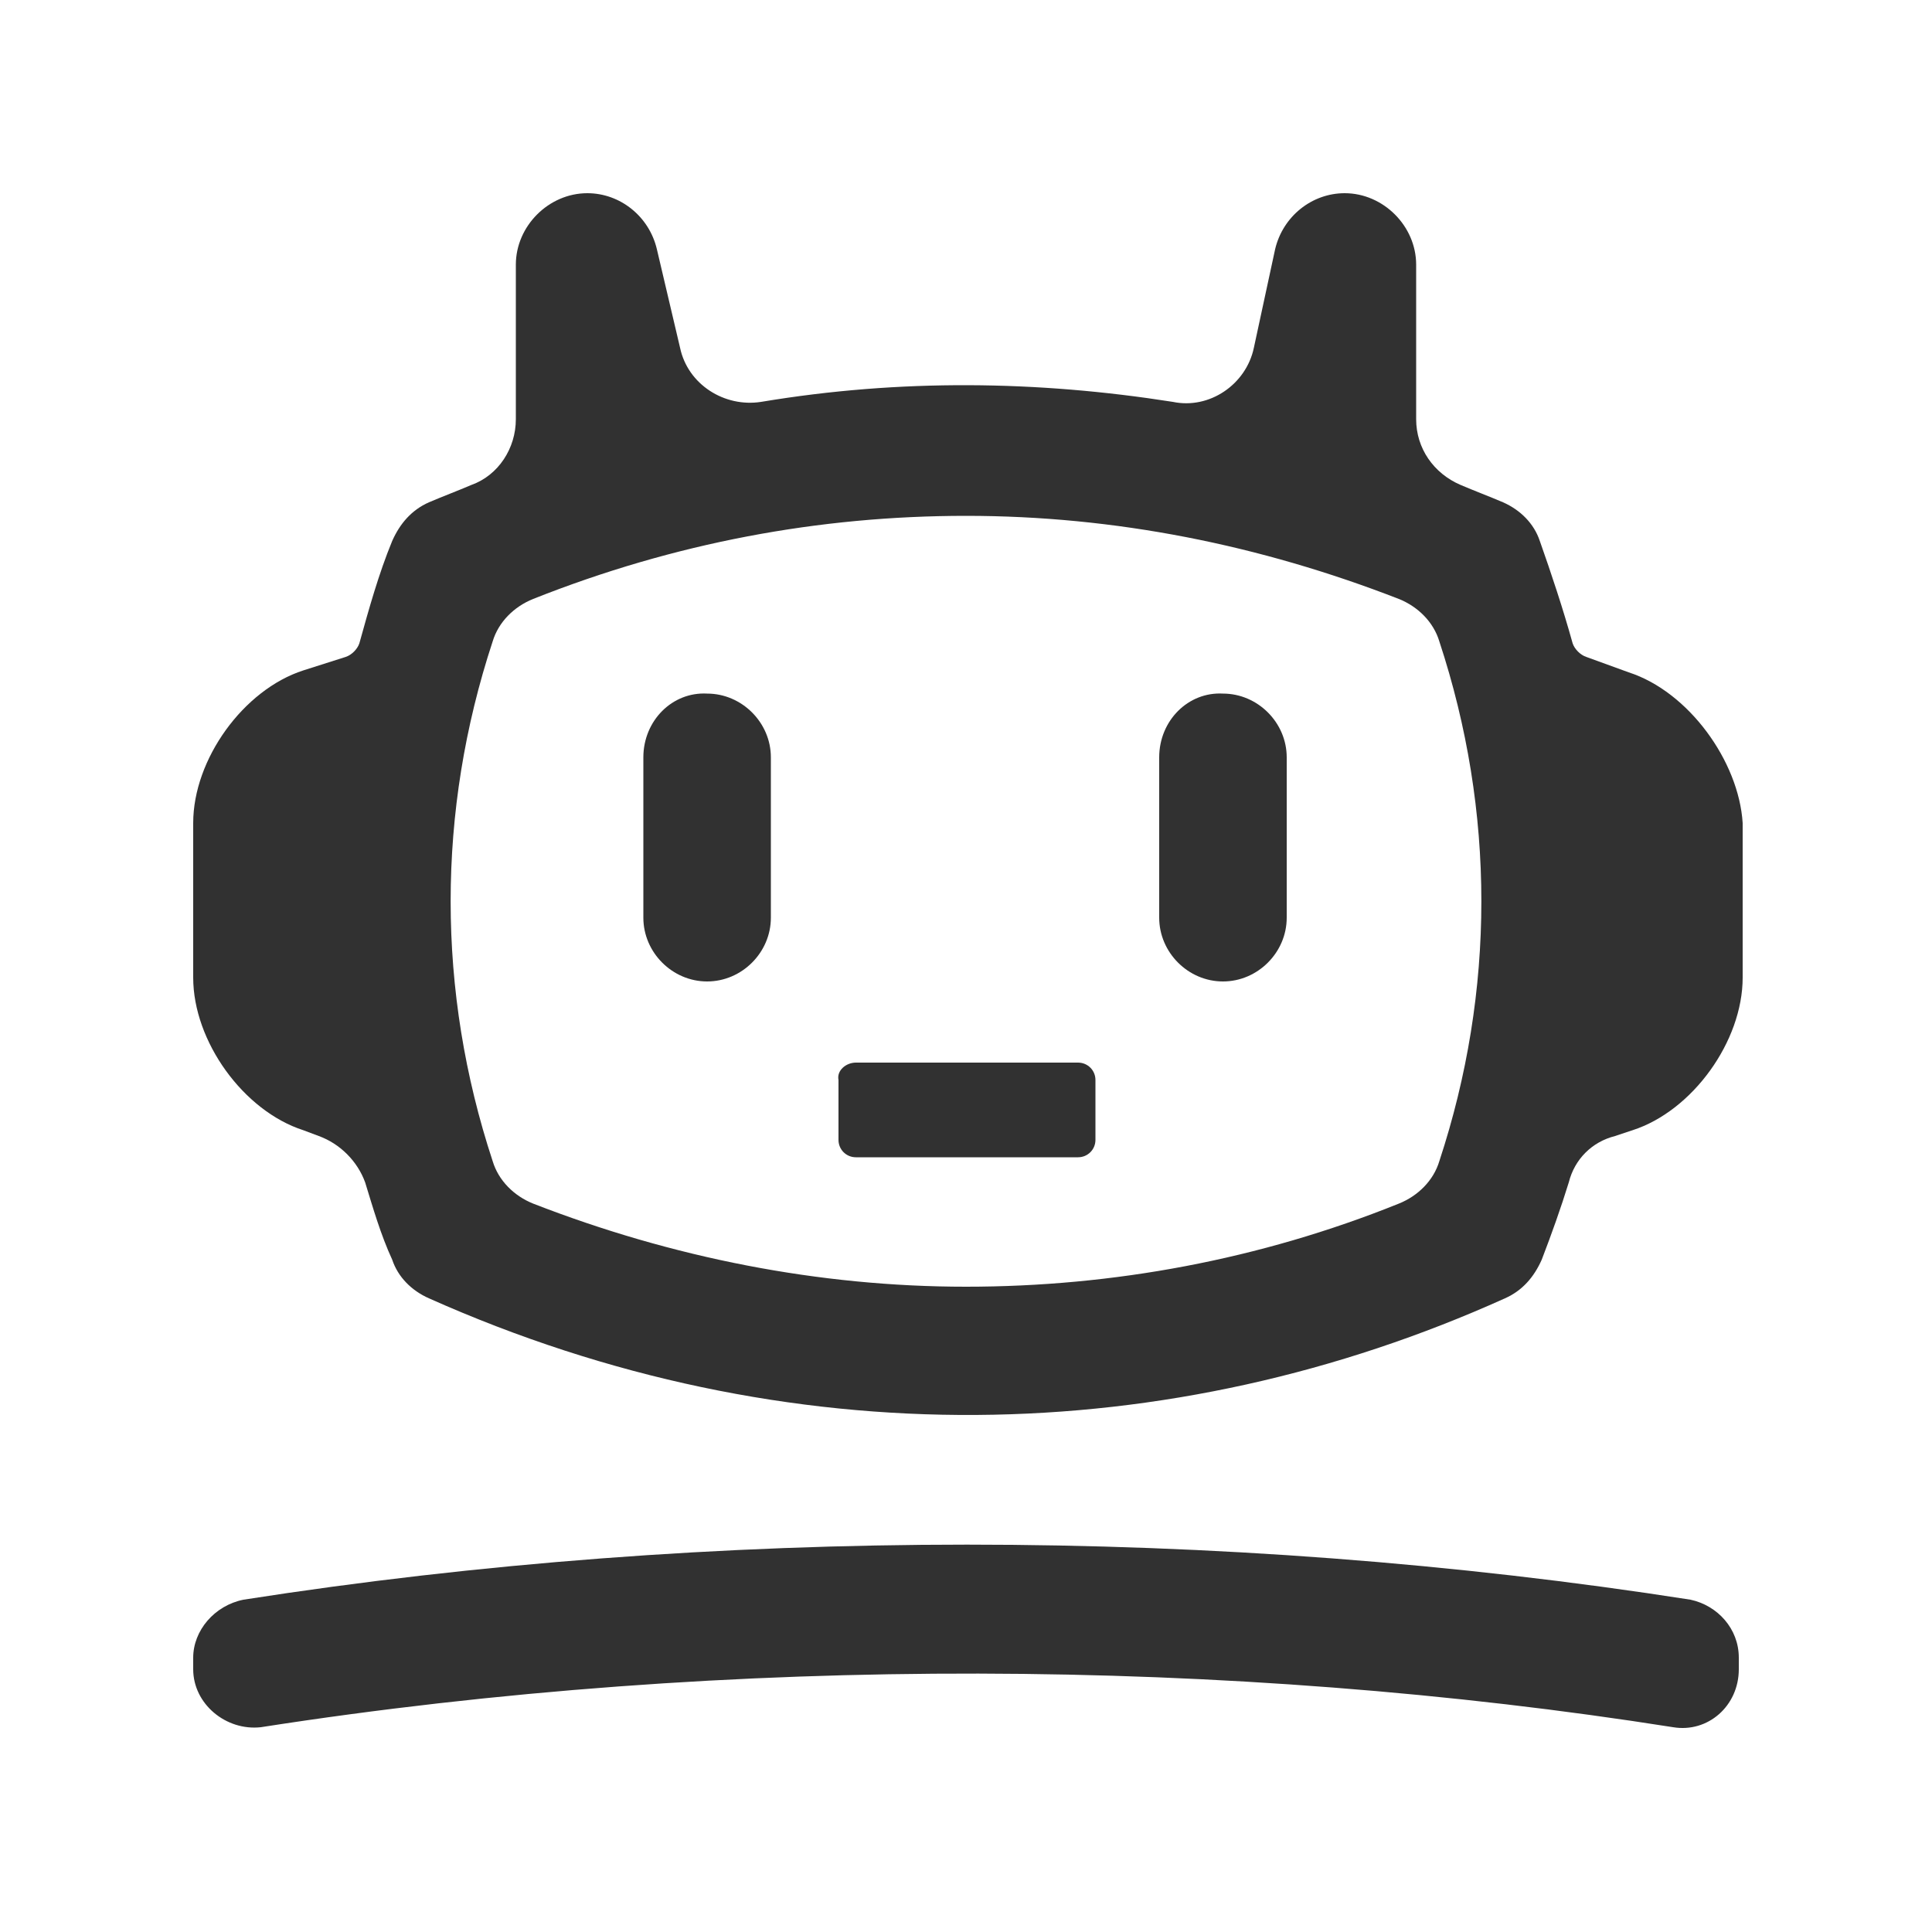 <svg width="30" height="30" viewBox="0 0 30 30" fill="none" xmlns="http://www.w3.org/2000/svg">
<path d="M25.29 10.44L24.63 10.2C24.54 10.17 24.45 10.08 24.42 9.99C24.27 9.45 24.09 8.91 23.91 8.4C23.82 8.13 23.61 7.92 23.34 7.8C23.13 7.71 22.89 7.62 22.68 7.53C22.26 7.35 21.99 6.96 21.99 6.51V4.11C21.99 3.51 21.48 3 20.88 3C20.37 3 19.92 3.36 19.8 3.87L19.47 5.4C19.35 5.97 18.78 6.36 18.21 6.24C16.11 5.91 13.98 5.88 11.82 6.24C11.25 6.33 10.68 5.97 10.56 5.4L10.2 3.87C10.08 3.36 9.63 3 9.12 3C8.52 3 8.01 3.51 8.01 4.11V6.51C8.01 6.96 7.74 7.38 7.32 7.53C7.11 7.62 6.87 7.71 6.66 7.8C6.39 7.92 6.21 8.13 6.09 8.4C5.88 8.91 5.73 9.45 5.58 9.99C5.55 10.08 5.46 10.17 5.37 10.2L4.71 10.41C3.78 10.71 3 11.79 3 12.78V15.18C3 16.17 3.78 17.25 4.71 17.55L4.95 17.64C5.28 17.76 5.55 18.03 5.67 18.36C5.79 18.75 5.91 19.17 6.09 19.56C6.18 19.83 6.39 20.04 6.66 20.16C12.24 22.65 18.18 22.5 23.37 20.16C23.64 20.04 23.82 19.83 23.94 19.56C24.09 19.17 24.24 18.75 24.36 18.36C24.45 18 24.72 17.73 25.08 17.64L25.35 17.55C26.28 17.25 27.06 16.17 27.06 15.18V12.78C27 11.82 26.22 10.74 25.29 10.44ZM22.35 18.03C22.26 18.33 22.02 18.57 21.72 18.69C19.56 19.56 17.28 19.98 15 19.98C12.72 19.98 10.44 19.53 8.28 18.69C7.98 18.57 7.74 18.33 7.65 18.03C6.78 15.39 6.78 12.6 7.65 9.96C7.74 9.66 7.98 9.42 8.28 9.3C10.47 8.43 12.72 8.01 15 8.01C17.31 8.01 19.56 8.46 21.72 9.3C22.02 9.42 22.26 9.66 22.35 9.96C23.22 12.6 23.22 15.39 22.35 18.03ZM3 25.74V25.92C3 26.46 3.51 26.88 4.05 26.82C11.37 25.68 19.14 25.74 25.98 26.82C26.52 26.91 27 26.49 27 25.92V25.74C27 25.29 26.67 24.93 26.25 24.84C18.96 23.7 11.07 23.7 3.78 24.84C3.33 24.93 3 25.32 3 25.74Z" fill="#313131"/>
<path d="M9.99 11.76V14.25C9.99 14.79 10.44 15.24 10.98 15.24C11.52 15.24 11.97 14.79 11.97 14.25V11.76C11.97 11.22 11.52 10.77 10.98 10.77C10.44 10.74 9.99 11.19 9.99 11.76ZM18 11.76V14.25C18 14.79 18.45 15.24 18.99 15.24C19.53 15.24 19.98 14.79 19.98 14.25V11.76C19.98 11.22 19.53 10.77 18.99 10.77C18.45 10.74 18 11.19 18 11.76ZM13.29 16.5H16.74C16.89 16.5 17.01 16.62 17.01 16.77V17.7C17.01 17.85 16.89 17.97 16.74 17.97H13.29C13.14 17.97 13.02 17.85 13.02 17.7V16.77C12.99 16.62 13.14 16.5 13.29 16.5Z" fill="#313131"/>
</svg>
